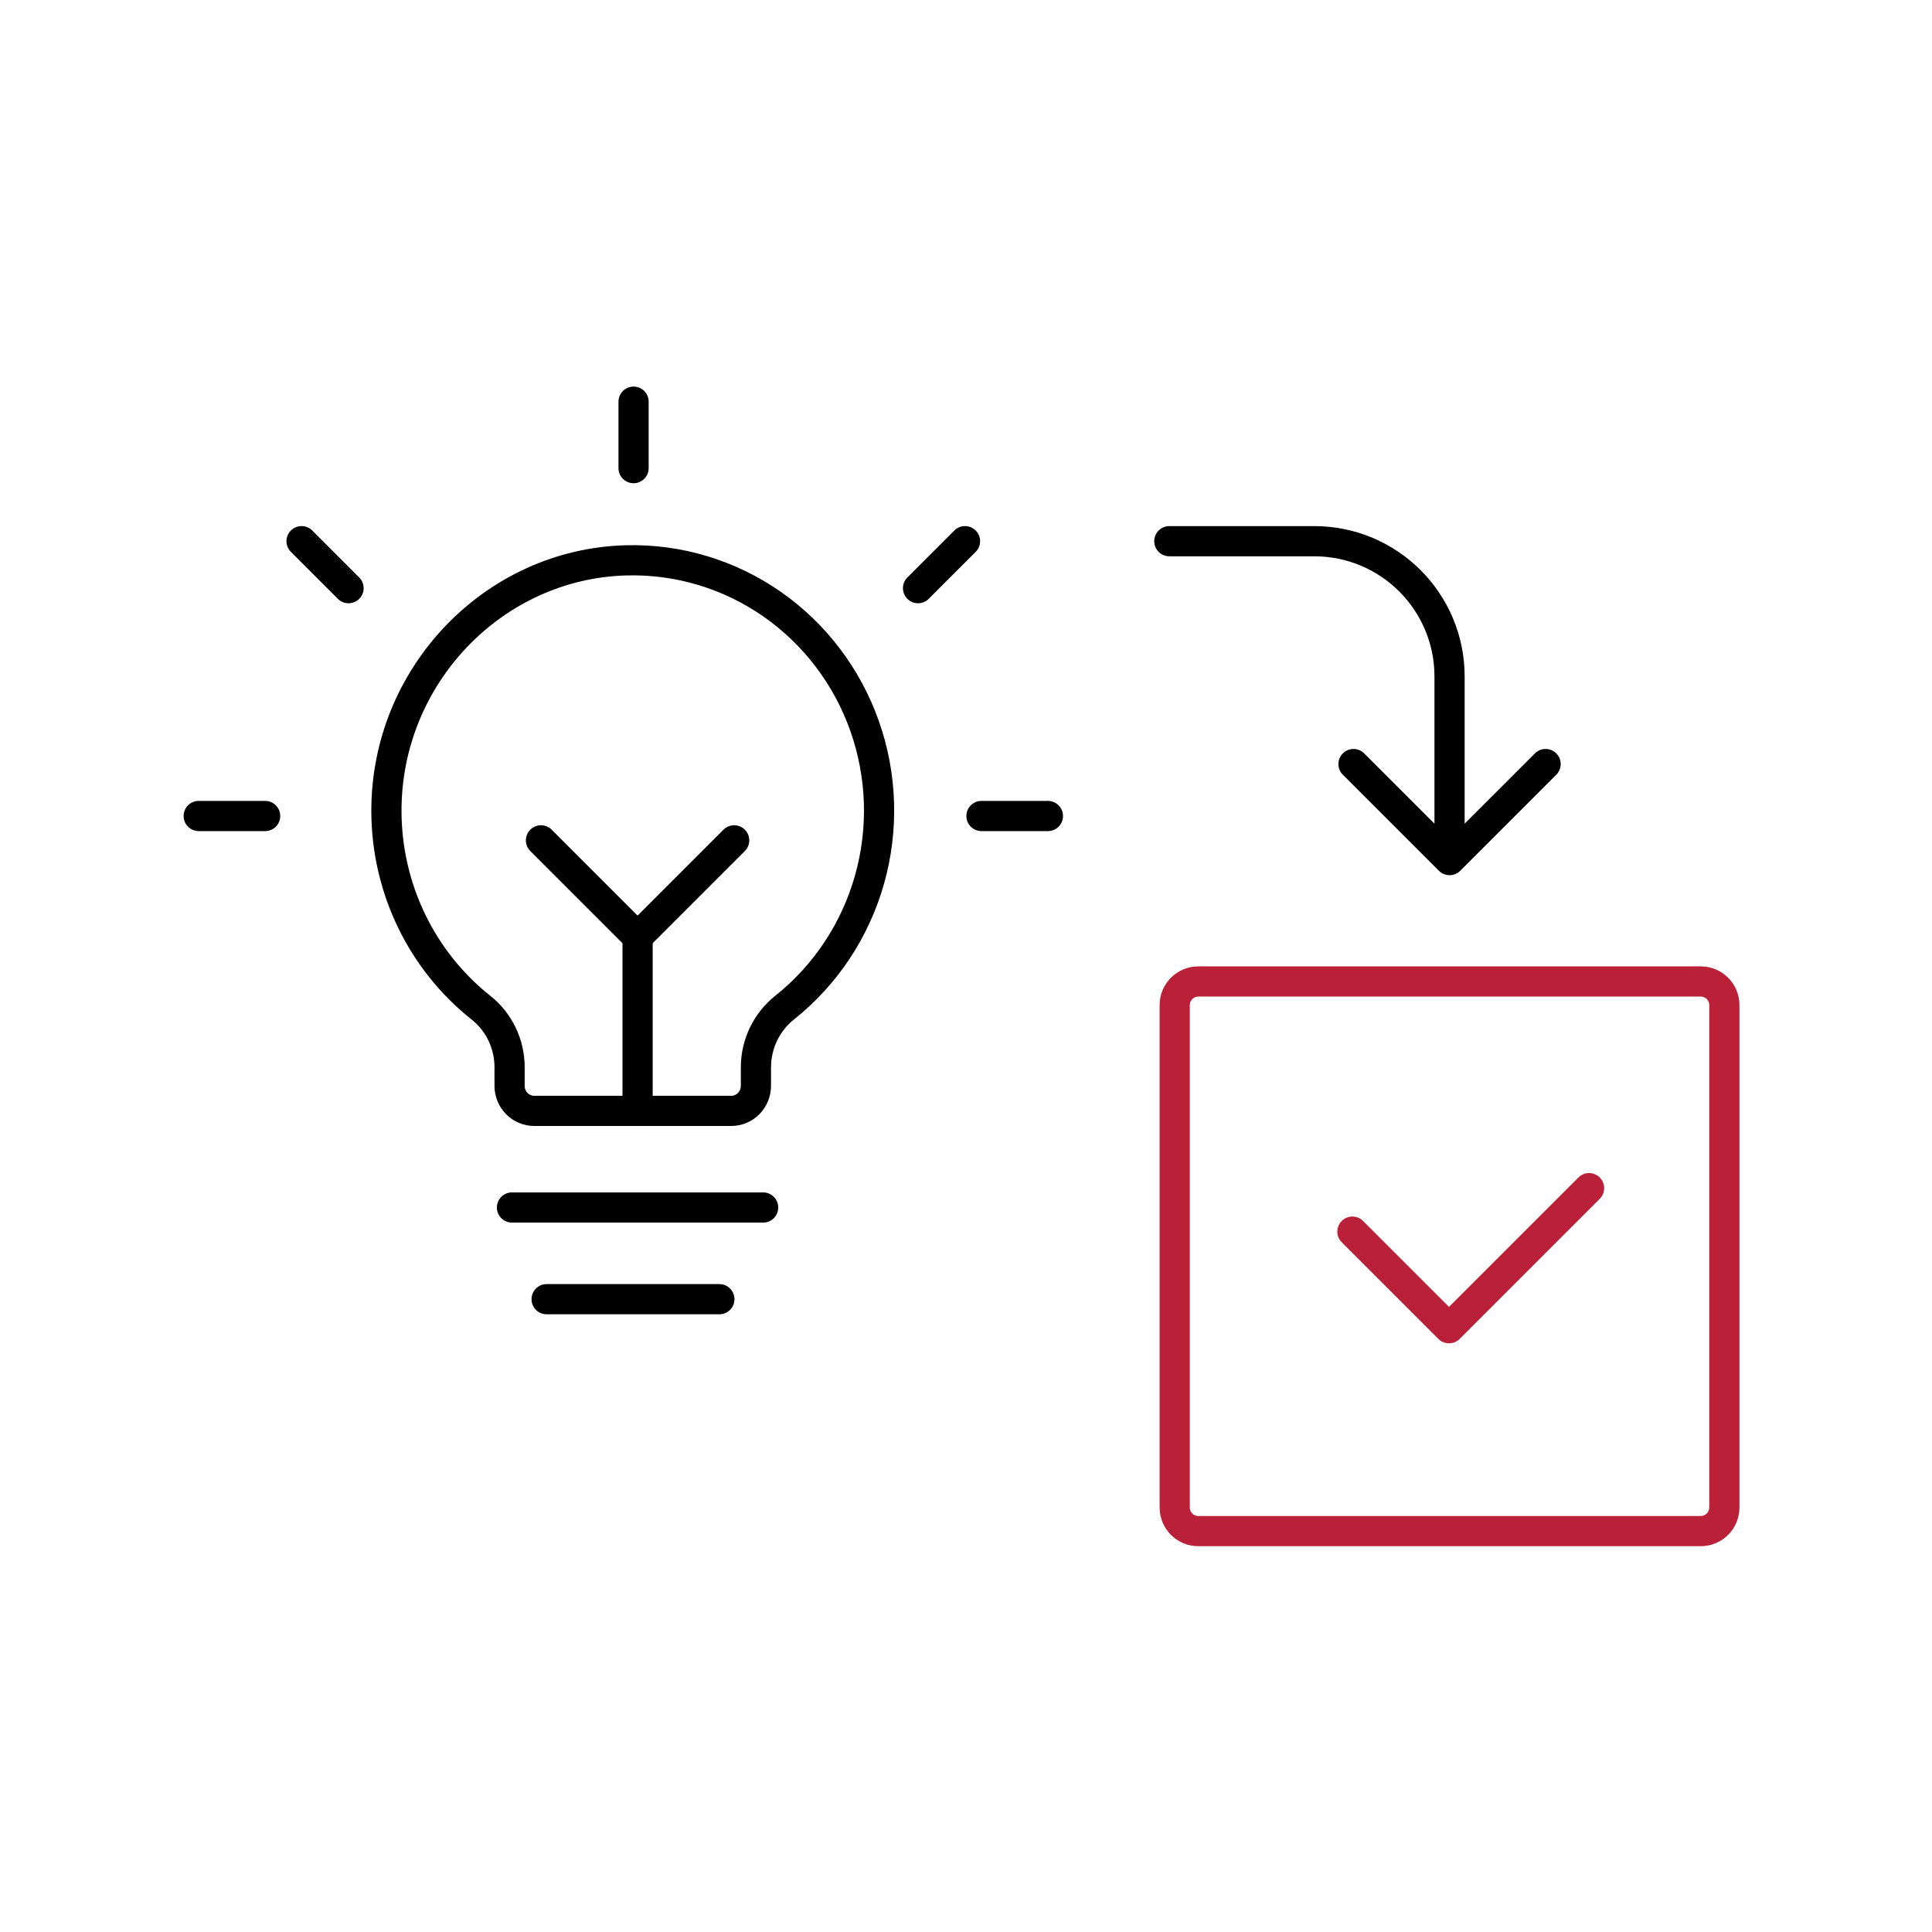 <svg width="160" height="160" viewBox="0 0 160 160" fill="none" xmlns="http://www.w3.org/2000/svg">
<path fill-rule="evenodd" clip-rule="evenodd" d="M44.019 107.594C44.019 106.903 44.578 106.344 45.269 106.344L59.575 106.344C60.265 106.344 60.825 106.903 60.825 107.594C60.825 108.284 60.265 108.844 59.575 108.844L45.269 108.844C44.578 108.844 44.019 108.284 44.019 107.594Z" fill="black"/>
<path fill-rule="evenodd" clip-rule="evenodd" d="M41.15 100C41.15 99.31 41.709 98.75 42.4 98.75H63.2C63.89 98.75 64.45 99.31 64.45 100C64.45 100.69 63.89 101.25 63.2 101.25H42.4C41.709 101.25 41.15 100.69 41.15 100Z" fill="black"/>
<path fill-rule="evenodd" clip-rule="evenodd" d="M52.802 76.352C53.492 76.352 54.052 76.911 54.052 77.602V92.002C54.052 92.692 53.492 93.252 52.802 93.252C52.111 93.252 51.552 92.692 51.552 92.002V77.602C51.552 76.911 52.111 76.352 52.802 76.352Z" fill="black"/>
<path fill-rule="evenodd" clip-rule="evenodd" d="M43.917 68.71C44.405 68.222 45.197 68.222 45.685 68.71L52.801 75.826L59.917 68.71C60.405 68.222 61.197 68.222 61.685 68.71C62.173 69.198 62.173 69.99 61.685 70.478L53.685 78.478C53.197 78.966 52.405 78.966 51.917 78.478L43.917 70.478C43.429 69.99 43.429 69.198 43.917 68.71Z" fill="black"/>
<path fill-rule="evenodd" clip-rule="evenodd" d="M132.484 97.515C132.973 98.003 132.973 98.794 132.484 99.282L120.884 110.882C120.396 111.37 119.605 111.37 119.117 110.882L111.117 102.882C110.628 102.394 110.628 101.603 111.117 101.115C111.605 100.626 112.396 100.626 112.884 101.115L120 108.231L130.717 97.515C131.205 97.026 131.996 97.026 132.484 97.515Z" fill="#BA2139"/>
<path fill-rule="evenodd" clip-rule="evenodd" d="M52.47 32.016C53.161 32.016 53.72 32.575 53.72 33.266L53.72 38.769C53.72 39.459 53.161 40.019 52.47 40.019C51.78 40.019 51.22 39.459 51.22 38.769L51.22 33.266C51.22 32.575 51.78 32.016 52.47 32.016Z" fill="black"/>
<path fill-rule="evenodd" clip-rule="evenodd" d="M15.206 67.578C15.206 66.888 15.766 66.328 16.456 66.328L21.959 66.328C22.649 66.328 23.209 66.888 23.209 67.578C23.209 68.269 22.649 68.828 21.959 68.828L16.456 68.828C15.766 68.828 15.206 68.269 15.206 67.578Z" fill="black"/>
<path fill-rule="evenodd" clip-rule="evenodd" d="M80.031 67.578C80.031 66.888 80.59 66.328 81.281 66.328L86.784 66.328C87.474 66.328 88.034 66.888 88.034 67.578C88.034 68.269 87.474 68.828 86.784 68.828L81.281 68.828C80.59 68.828 80.031 68.269 80.031 67.578Z" fill="black"/>
<path fill-rule="evenodd" clip-rule="evenodd" d="M75.144 49.593C74.656 49.105 74.656 48.313 75.144 47.825L79.035 43.934C79.523 43.446 80.315 43.446 80.803 43.934C81.291 44.422 81.291 45.213 80.803 45.702L76.912 49.593C76.424 50.081 75.632 50.081 75.144 49.593Z" fill="black"/>
<path fill-rule="evenodd" clip-rule="evenodd" d="M29.749 49.593C30.237 49.105 30.237 48.313 29.749 47.825L25.858 43.934C25.369 43.446 24.578 43.446 24.09 43.934C23.602 44.422 23.602 45.213 24.09 45.702L27.981 49.593C28.469 50.081 29.261 50.081 29.749 49.593Z" fill="black"/>
<path fill-rule="evenodd" clip-rule="evenodd" d="M140.852 82.531H99.236C98.849 82.531 98.535 82.845 98.535 83.232V124.848C98.535 125.235 98.849 125.549 99.236 125.549H140.852C141.239 125.549 141.553 125.235 141.553 124.848V83.232C141.553 82.845 141.239 82.531 140.852 82.531ZM99.236 80.031C97.468 80.031 96.035 81.465 96.035 83.232V124.848C96.035 126.616 97.468 128.049 99.236 128.049H140.852C142.62 128.049 144.053 126.616 144.053 124.848V83.232C144.053 81.465 142.62 80.031 140.852 80.031H99.236Z" fill="#BA2139"/>
<path d="M39.831 83.451C37.405 81.526 35.441 79.068 34.084 76.26C32.728 73.453 32.016 70.37 32.002 67.243C31.941 56.008 40.855 46.669 51.91 46.404C56.193 46.3 60.401 47.568 63.935 50.029C67.469 52.491 70.151 56.02 71.6 60.118C73.049 64.215 73.191 68.672 72.007 72.856C70.822 77.04 68.371 80.739 65.002 83.428C64.26 84.012 63.658 84.76 63.242 85.615C62.826 86.471 62.607 87.411 62.602 88.365L62.602 89.926C62.602 90.475 62.387 91.003 62.004 91.391C61.621 91.78 61.102 91.998 60.562 91.998H44.241C43.7 91.998 43.181 91.78 42.799 91.391C42.416 91.003 42.201 90.475 42.201 89.926L42.201 88.363C42.199 87.415 41.984 86.481 41.574 85.629C41.163 84.778 40.567 84.034 39.831 83.451Z" stroke="black" stroke-width="2.5" stroke-linecap="round" stroke-linejoin="round"/>
<path fill-rule="evenodd" clip-rule="evenodd" d="M95.588 44.82C95.588 44.13 96.147 43.57 96.838 43.57H108.842C115.721 43.57 121.296 49.146 121.296 56.024V68.212L127.118 62.391C127.606 61.903 128.397 61.903 128.885 62.391C129.373 62.879 129.373 63.671 128.885 64.159L120.93 72.114C120.442 72.602 119.651 72.602 119.163 72.114L111.208 64.159C110.719 63.671 110.719 62.879 111.208 62.391C111.696 61.903 112.487 61.903 112.975 62.391L118.796 68.212V56.024C118.796 50.527 114.34 46.07 108.842 46.07H96.838C96.147 46.07 95.588 45.511 95.588 44.82Z" fill="black"/>
</svg>
